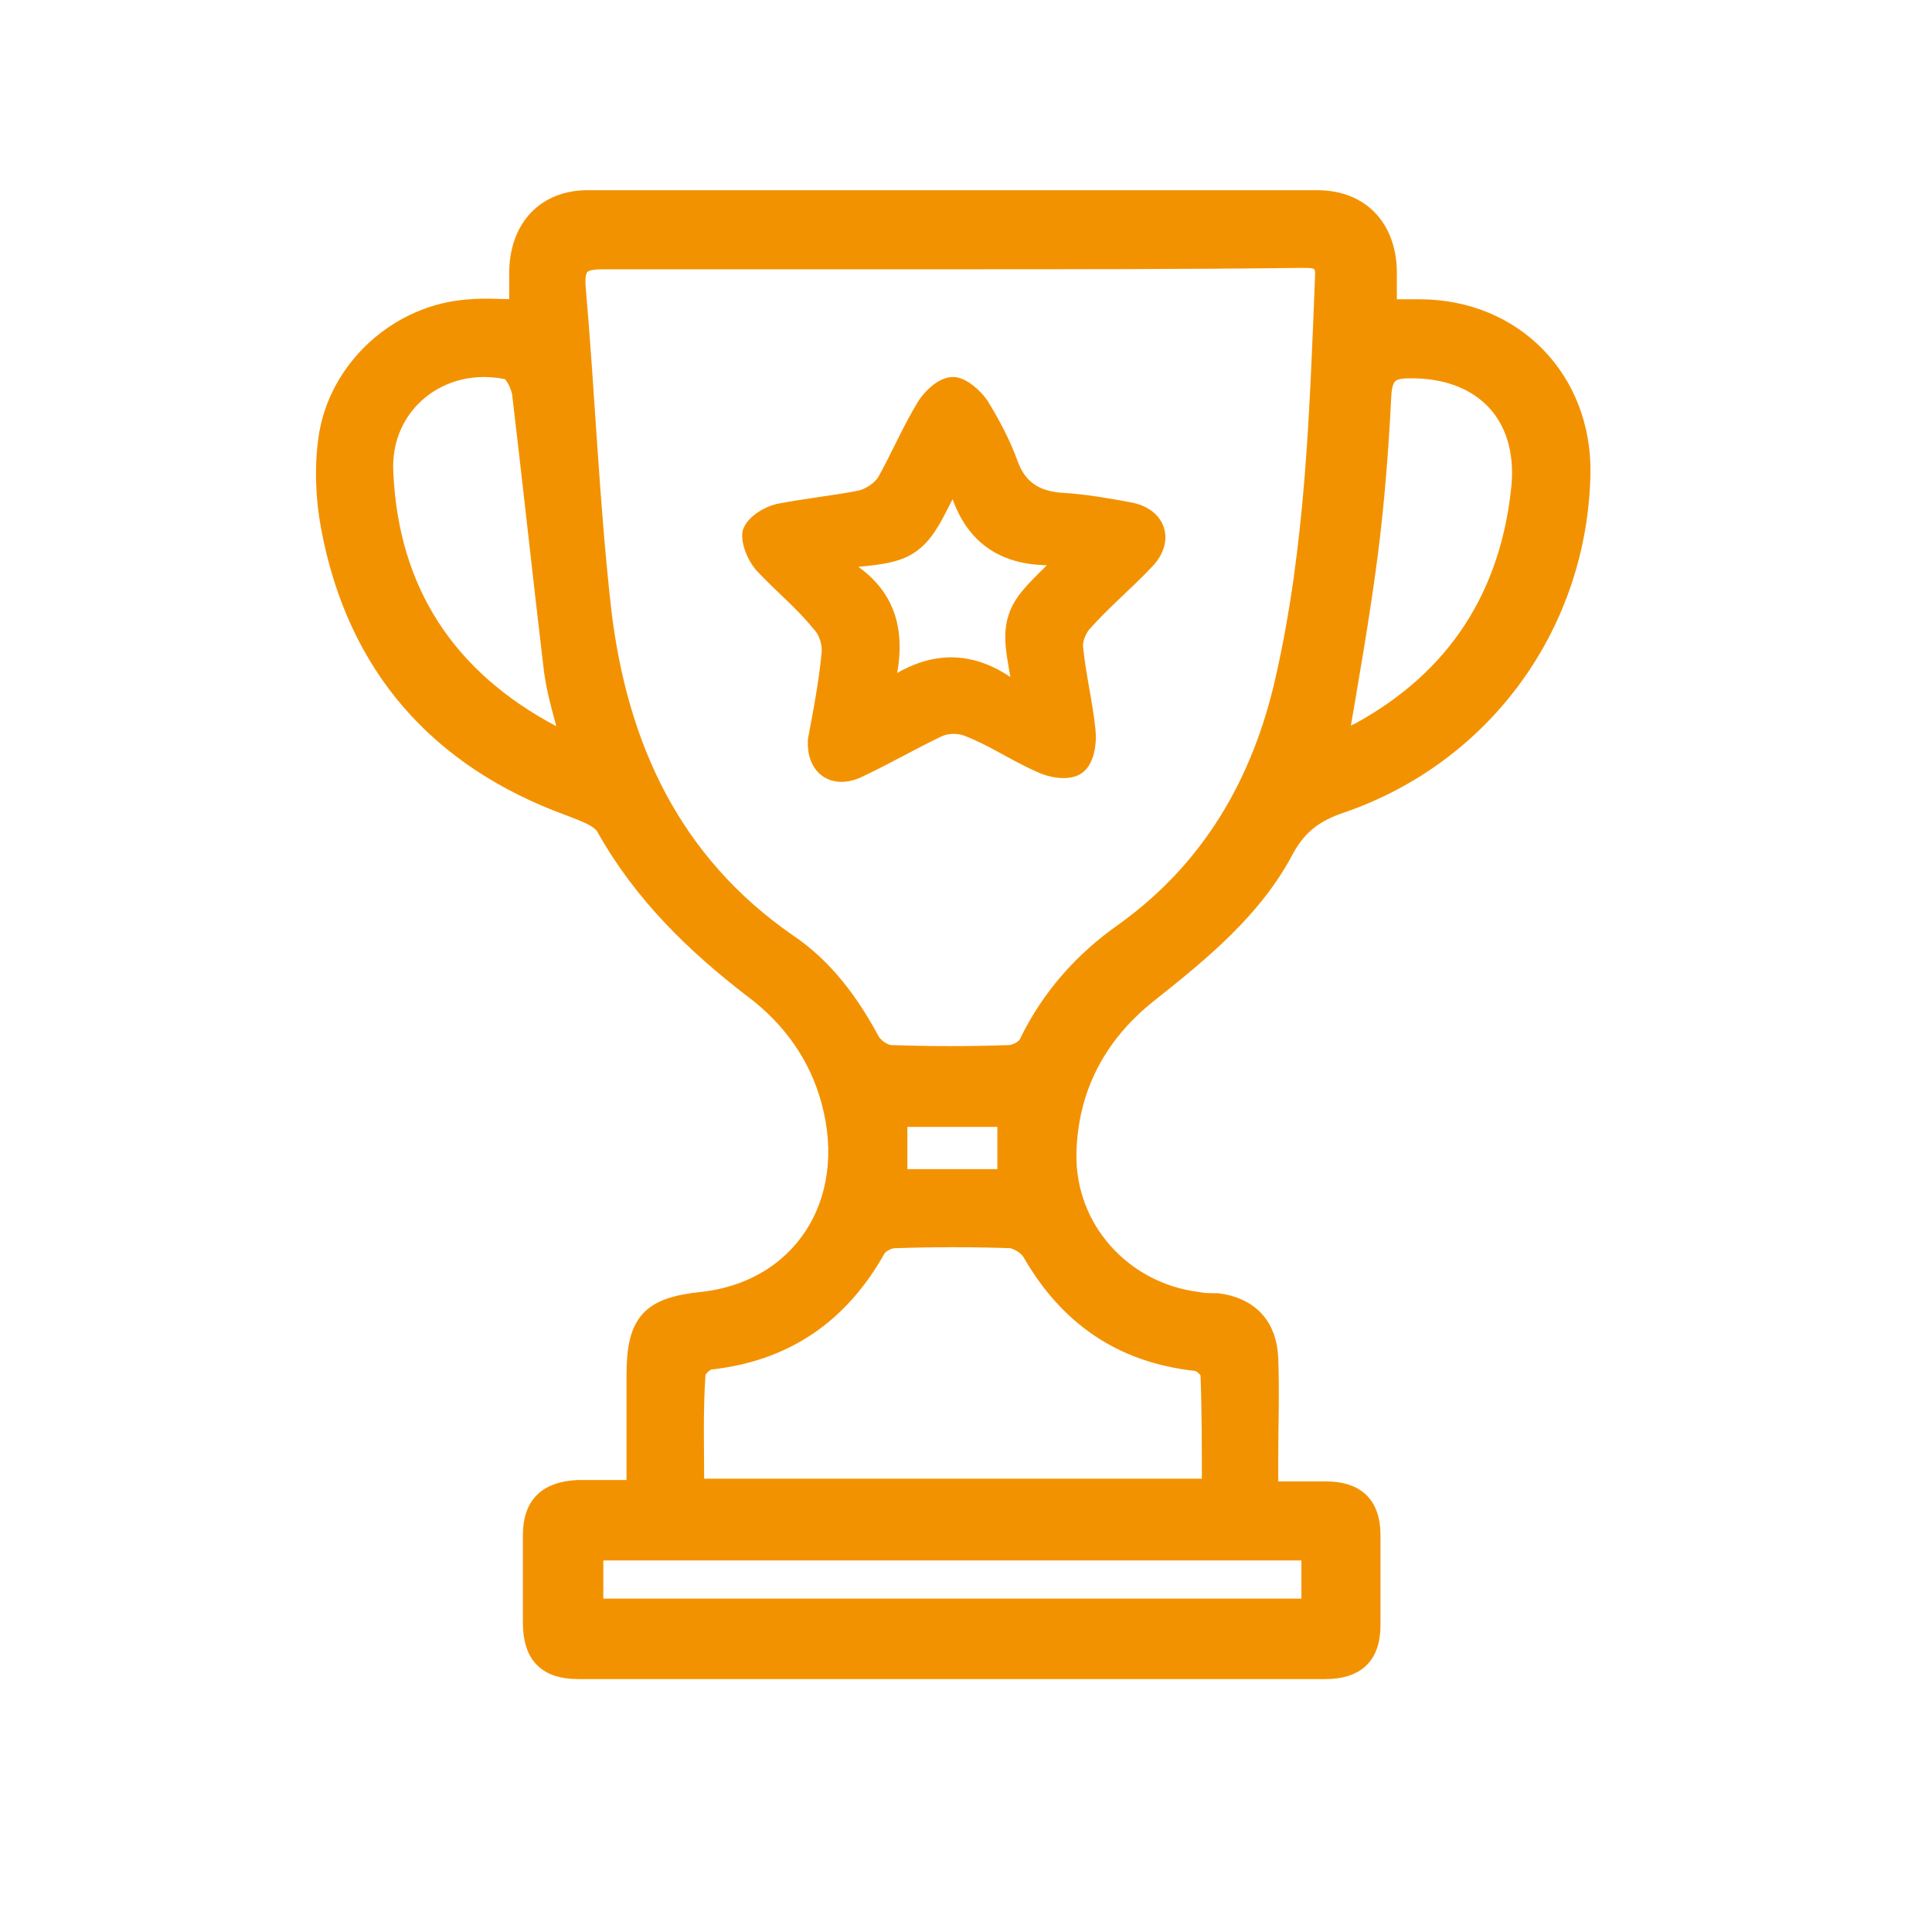 <?xml version="1.0" encoding="UTF-8"?> <!-- Generator: Adobe Illustrator 25.2.0, SVG Export Plug-In . SVG Version: 6.00 Build 0) --> <svg xmlns="http://www.w3.org/2000/svg" xmlns:xlink="http://www.w3.org/1999/xlink" id="Layer_1" x="0px" y="0px" viewBox="0 0 141.7 141.7" style="enable-background:new 0 0 141.7 141.7;" xml:space="preserve"> <style type="text/css"> .st0{fill:#F39200;stroke:#F39200;stroke-width:1.5;stroke-miterlimit:10;} </style> <path class="st0" d="M93,109.4c1.6,0,2.9,0,4.2,0c2.2,0,3.3,1,3.3,3.2s0,4.4,0,6.6s-1.1,3.2-3.3,3.2c-18.3,0-36.5,0-54.8,0 c-2.3,0-3.3-1.1-3.3-3.4c0-2.1,0-4.3,0-6.4c0-2.2,1.1-3.2,3.3-3.3c1.2,0,2.4,0,3.7,0c0.1,0,0.2-0.1,0.6-0.3c0-2.6,0-5.4,0-8.1 c0-3.9,1-5,4.8-5.4c7.3-0.8,11.5-7.2,9.5-14.7c-0.9-3.4-2.9-6.2-5.7-8.3c-4.3-3.3-8.1-7-10.8-11.8c-0.4-0.8-1.7-1.2-2.7-1.6 c-9.6-3.5-15.6-10.3-17.5-20.4c-0.4-2.1-0.5-4.4-0.2-6.5c0.7-5.1,5.2-9.2,10.4-9.5c1.1-0.1,2.2,0,3.6,0c0-1,0-2,0-2.9 c0.1-3.1,2-5.1,5-5.1c17.8,0,35.7,0,53.5,0c3.1,0,5,2,5.1,5.1c0,0.9,0,1.8,0,2.9c0.9,0,1.6,0,2.4,0c6.9,0,11.9,5.2,11.8,12 c-0.2,11-7.1,20.6-17.6,24.2c-1.8,0.6-3.1,1.5-4.1,3.3c-2.3,4.4-6.1,7.5-10,10.6c-3.8,3-5.9,7-6,11.8c-0.1,5.6,4.1,10.2,9.6,10.9 c0.5,0.1,1,0.1,1.5,0.1c2.3,0.3,3.6,1.7,3.7,4c0.1,2.5,0,5,0,7.5C93,107.8,93,108.5,93,109.4z M69.8,19c-8.5,0-17,0-25.5,0 c-1.6,0-2.2,0.3-2.1,2c0.7,8,1,16,1.9,23.9c1.2,9.9,5.1,18.4,13.6,24.3c2.7,1.8,4.6,4.4,6.1,7.2c0.3,0.5,1,1,1.6,1 c2.9,0.1,5.7,0.1,8.6,0c0.5,0,1.3-0.4,1.5-0.9c1.6-3.3,4-6,7-8.1c6.4-4.6,10.1-11,11.8-18.6c2.2-9.7,2.5-19.6,2.9-29.5 c0.1-1.5-0.9-1.4-1.9-1.4C87,19,78.4,19,69.8,19z M50.9,109.2c12.8,0,25.3,0,38,0c0-2.9,0-5.6-0.1-8.4c0-0.4-0.7-1-1.1-1 c-5.4-0.6-9.3-3.3-12-8c-0.3-0.5-1-0.9-1.5-1c-2.9-0.1-5.7-0.1-8.6,0c-0.5,0-1.2,0.4-1.4,0.8c-2.7,4.8-6.7,7.5-12.1,8.1 c-0.4,0-1.1,0.7-1.1,1C50.8,103.6,50.9,106.3,50.9,109.2z M43.5,113.7c0,1.5,0,2.9,0,4.3c17.6,0,35.1,0,52.7,0c0-1.5,0-2.9,0-4.3 C78.6,113.7,61.1,113.7,43.5,113.7z M98.1,54.5c0.5-0.2,1.1-0.5,1.7-0.8c7.1-3.9,11-10,11.8-18c0.5-5.4-2.9-8.8-8.3-8.7 c-1.3,0-1.9,0.4-2,1.9c-0.2,4-0.5,7.9-1,11.8C99.7,45.3,98.9,49.8,98.1,54.5z M41.9,54.5c-0.5-2-1.1-3.8-1.3-5.7 c-0.8-6.7-1.5-13.3-2.3-20c-0.1-0.6-0.6-1.6-1-1.7c-5-1.1-9.5,2.5-9.2,7.6c0.4,8.7,4.6,15.1,12.3,19.2 C40.8,54.2,41.3,54.3,41.9,54.5z M65.8,81.9c0,1.6,0,3.1,0,4.6c2.8,0,5.3,0,8.1,0c0-1.6,0-3,0-4.6C71.1,81.9,68.5,81.9,65.8,81.9z M60,54.3c0.4-2.1,0.8-4.2,1-6.3c0.1-0.8-0.2-1.8-0.8-2.4c-1.2-1.5-2.8-2.8-4.2-4.3c-0.5-0.6-0.9-1.6-0.8-2.2 c0.2-0.6,1.1-1.2,1.9-1.4c2-0.4,4.1-0.6,6.1-1c0.7-0.2,1.5-0.7,1.9-1.4c1-1.8,1.8-3.7,2.9-5.5c0.4-0.6,1.2-1.4,1.9-1.4 c0.6,0,1.5,0.8,1.9,1.4c0.8,1.3,1.6,2.8,2.1,4.2c0.7,2,2.1,2.8,4.1,2.9c1.6,0.1,3.3,0.4,4.9,0.7c1.9,0.4,2.4,2,1.1,3.4 c-1.5,1.6-3.2,3-4.7,4.7c-0.4,0.5-0.7,1.3-0.6,1.9c0.2,2,0.7,4,0.9,6c0.1,0.9-0.1,2.1-0.7,2.5s-1.8,0.2-2.6-0.2 c-1.8-0.8-3.4-1.9-5.2-2.6c-0.7-0.3-1.6-0.3-2.3,0c-1.9,0.9-3.8,2-5.7,2.9C61.2,57.2,59.9,56.2,60,54.3z M70.1,34.6 c-1.3,2.2-1.9,4.2-3.3,5.2c-1.3,1-3.5,0.9-5.3,1.2c-0.1,0.1-0.2,0.2-0.3,0.4c4.2,2.1,4.7,5.5,3.4,9.7c3.6-2.9,7-2.9,10.5,0.3 c-0.2-2.4-1-4.4-0.4-6.1c0.5-1.6,2.3-2.8,3.9-4.7C73.8,41.2,71,39.3,70.1,34.6z"></path> </svg> 